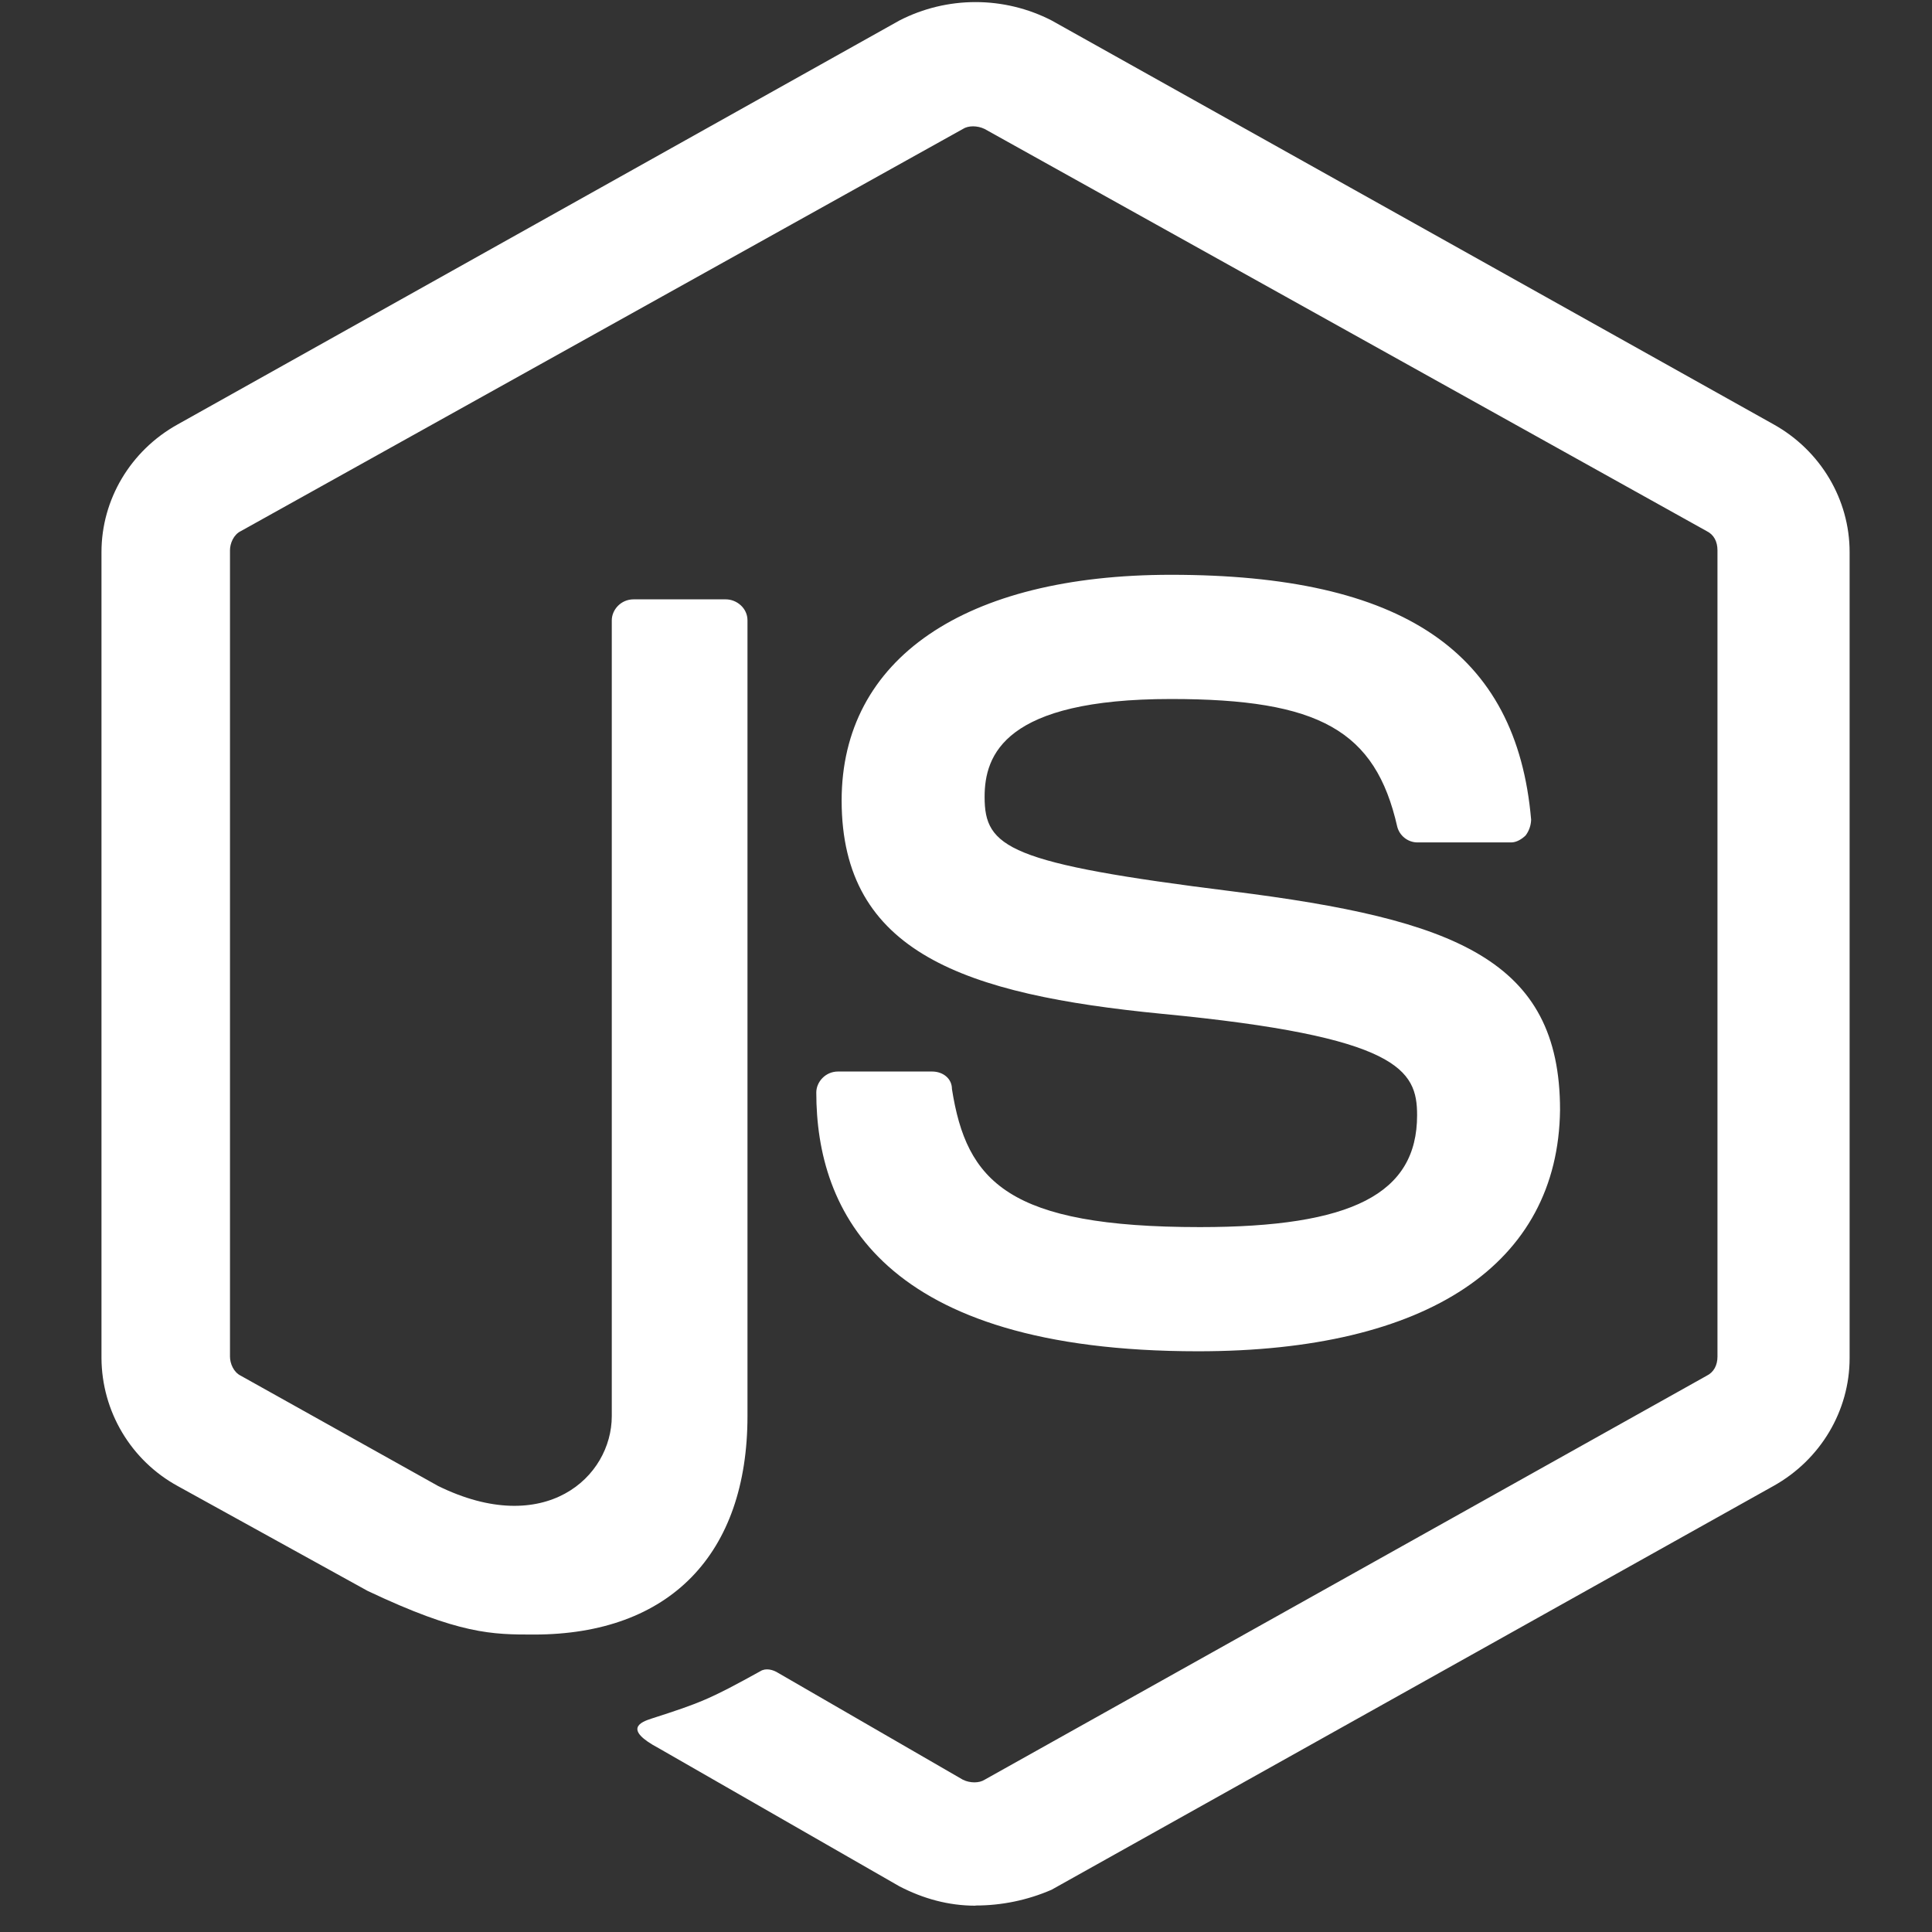 <svg width="76" height="76" viewBox="0 0 76 76" fill="none" xmlns="http://www.w3.org/2000/svg">
<rect x="0" y="0" width="76" height="76" fill="#333333" stroke="none"/>
<g clip-path="url(#clip0_309_371)">
<path d="M38.375 74.965C37.306 74.965 36.312 74.686 35.384 74.205L25.916 68.772C24.494 68.016 25.207 67.741 25.635 67.603C27.554 66.985 27.91 66.847 29.905 65.744C30.117 65.606 30.405 65.675 30.617 65.812L37.878 70.01C38.16 70.148 38.519 70.148 38.732 70.01L67.135 54.119C67.417 53.981 67.561 53.706 67.561 53.362V21.649C67.561 21.305 67.42 21.03 67.135 20.892L38.732 5.073C38.447 4.935 38.091 4.935 37.878 5.073L9.475 20.892C9.19 21.03 9.047 21.374 9.047 21.649V53.362C9.047 53.638 9.19 53.981 9.475 54.119L17.233 58.454C21.434 60.517 24.066 58.111 24.066 55.704V24.402C24.066 23.99 24.422 23.577 24.922 23.577H28.551C28.979 23.577 29.404 23.921 29.404 24.402V55.701C29.404 61.136 26.344 64.299 21.006 64.299C19.368 64.299 18.086 64.299 14.457 62.58L6.984 58.454C6.083 57.959 5.331 57.233 4.805 56.349C4.279 55.467 3.999 54.459 3.992 53.431V21.718C3.992 19.654 5.13 17.729 6.984 16.698L35.387 0.803C36.312 0.329 37.336 0.082 38.375 0.082C39.415 0.082 40.439 0.329 41.364 0.803L69.77 16.694C71.621 17.726 72.759 19.651 72.759 21.714V53.428C72.759 55.491 71.621 57.417 69.77 58.451L41.364 74.339C40.42 74.748 39.403 74.959 38.375 74.958V74.965ZM47.131 53.156C34.675 53.156 32.111 47.655 32.111 42.976C32.111 42.563 32.468 42.151 32.965 42.151H36.666C37.094 42.151 37.447 42.426 37.447 42.838C38.019 46.483 39.657 48.271 47.203 48.271C53.182 48.271 55.745 46.964 55.745 43.87C55.745 42.082 55.032 40.775 45.708 39.881C37.947 39.122 33.108 37.474 33.108 31.489C33.108 25.915 37.947 22.611 46.065 22.611C55.176 22.611 59.662 25.64 60.231 32.245C60.224 32.469 60.149 32.685 60.015 32.864C59.874 33.001 59.662 33.139 59.446 33.139H55.745C55.565 33.135 55.392 33.072 55.251 32.96C55.11 32.849 55.009 32.694 54.964 32.52C54.107 28.738 51.901 27.497 46.065 27.497C39.513 27.497 38.732 29.698 38.732 31.348C38.732 33.345 39.657 33.964 48.484 35.064C57.239 36.165 61.368 37.746 61.368 43.66C61.297 49.718 56.173 53.156 47.131 53.156Z" fill="white"/>
</g>
<defs>
<clipPath id="clip0_309_371">
<rect width="75.018" height="75.018" fill="white" transform="translate(0.867 0.084)"/>
</clipPath>
</defs>
</svg>
